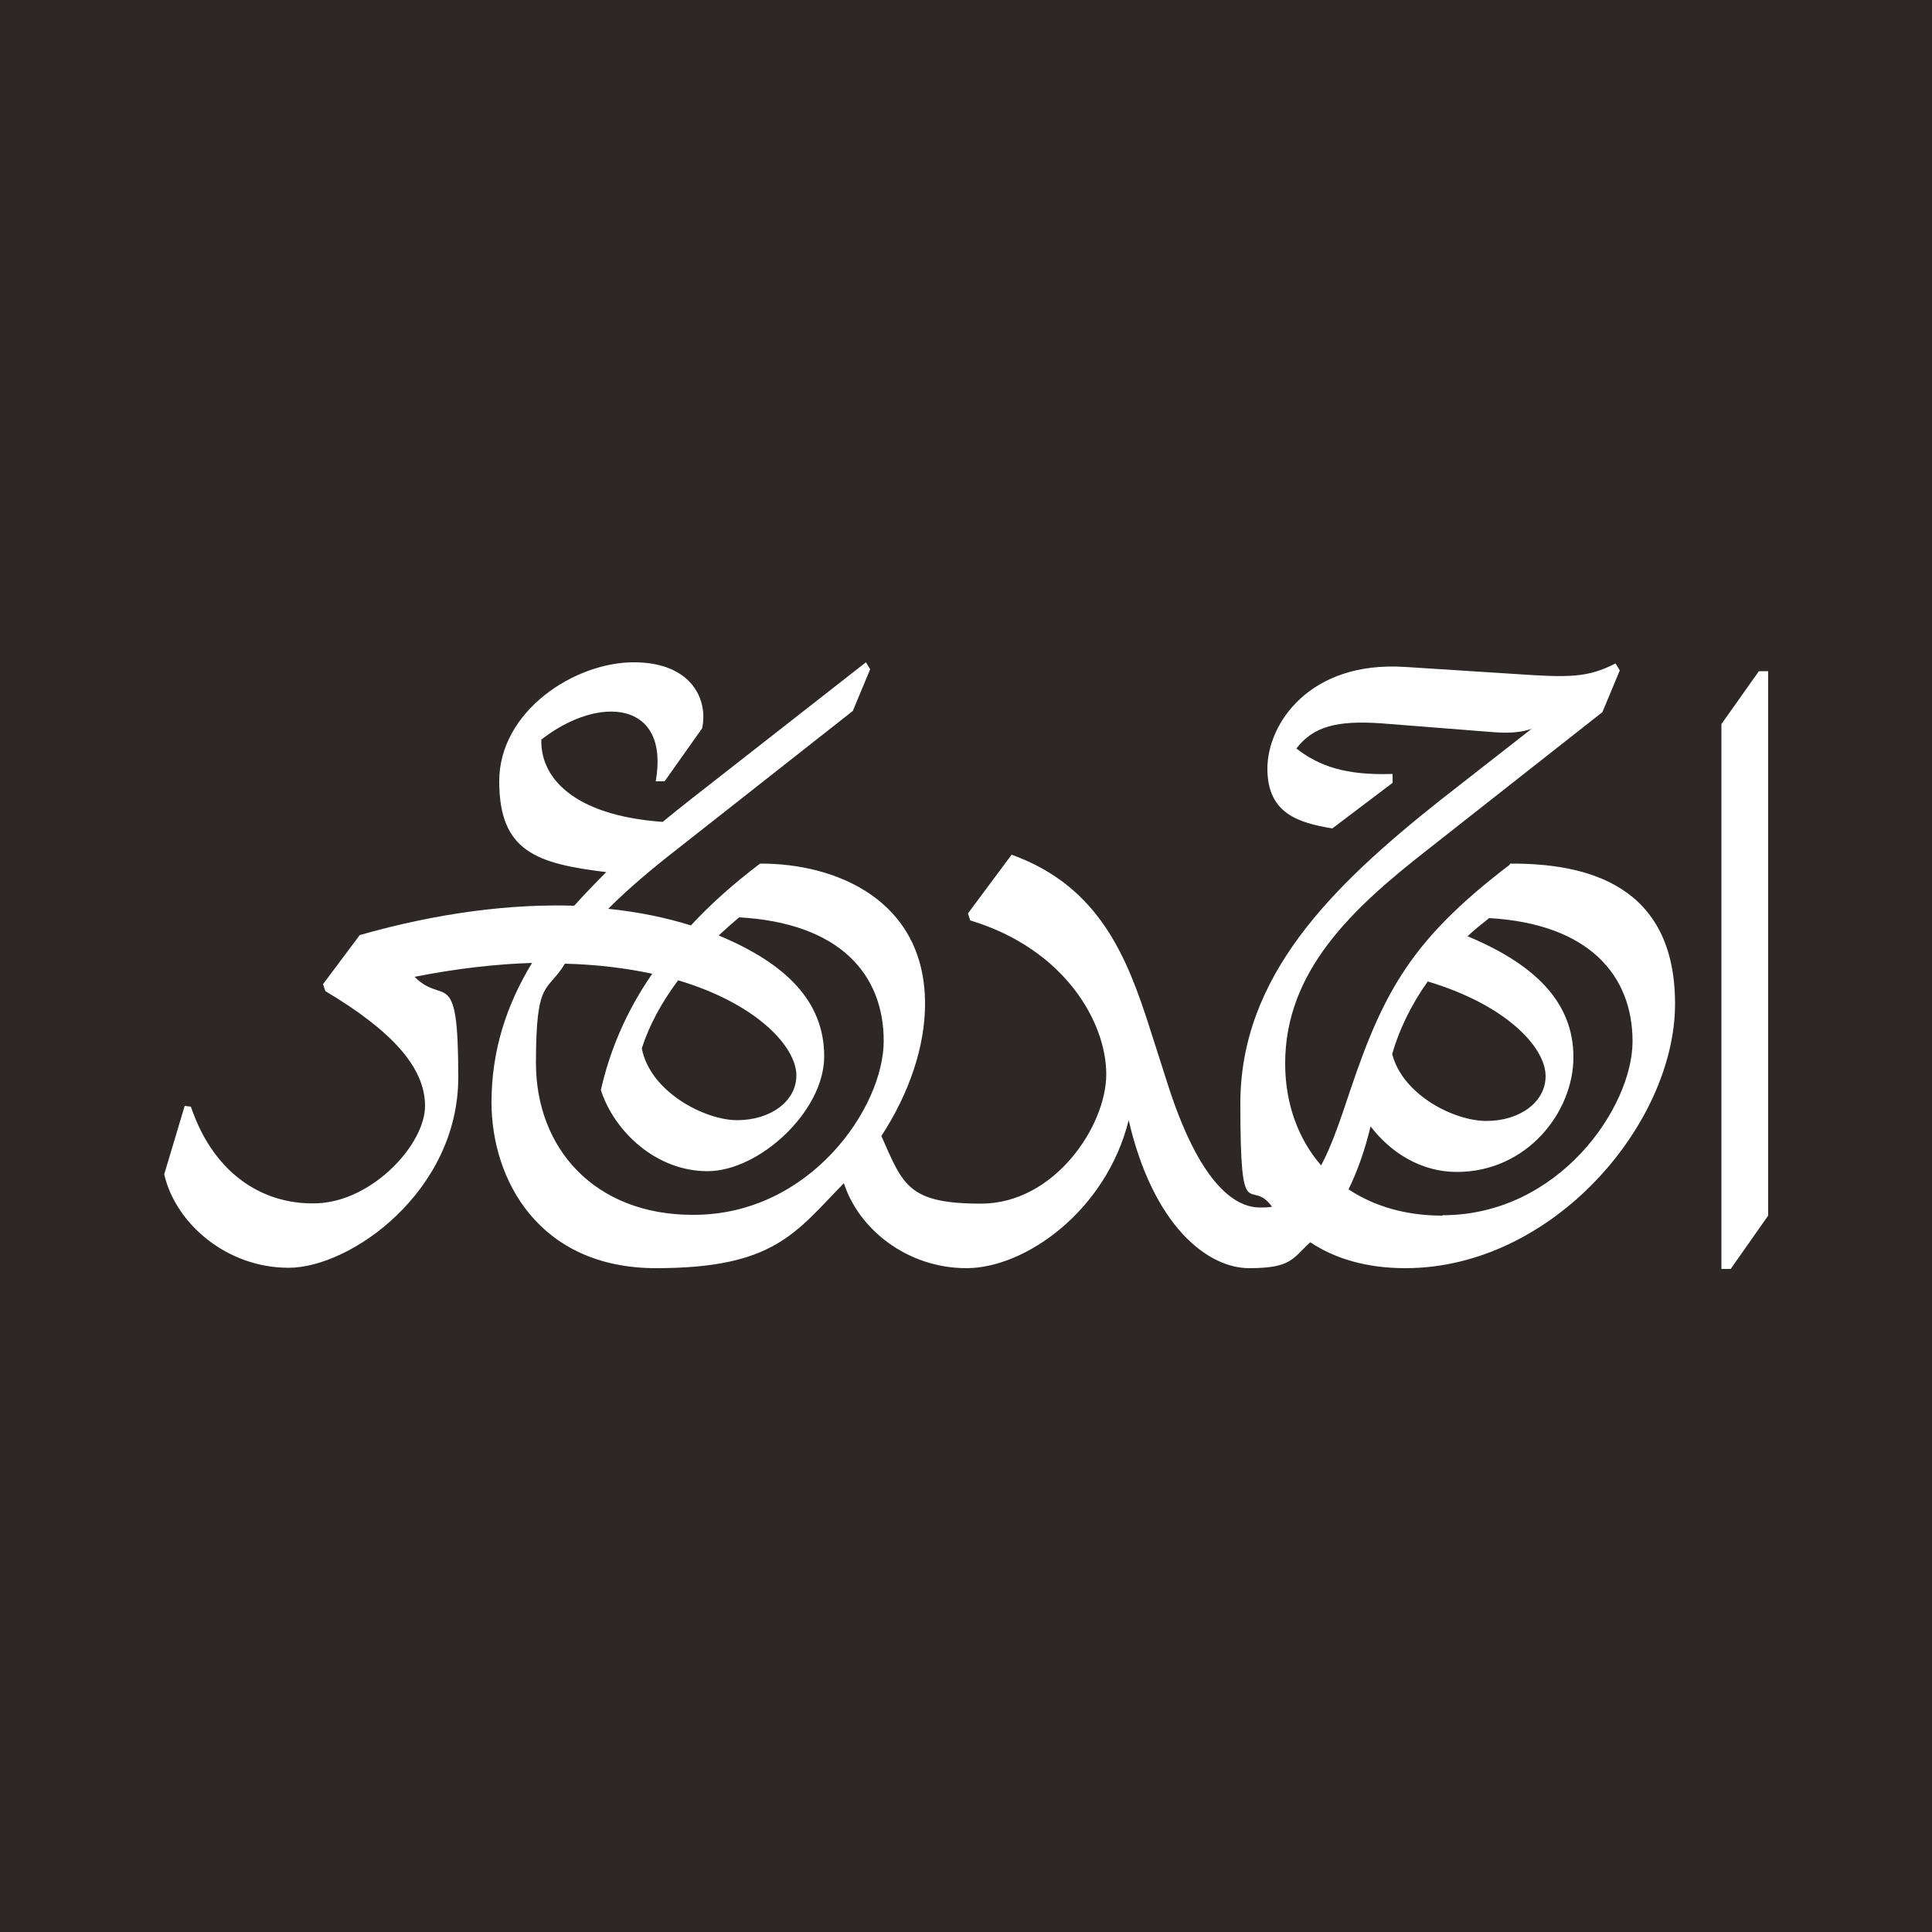 <?xml version="1.0" encoding="UTF-8"?>
<svg id="Layer_1" xmlns="http://www.w3.org/2000/svg" version="1.1" viewBox="0 0 500 500">
  <!-- Generator: Adobe Illustrator 29.3.1, SVG Export Plug-In . SVG Version: 2.1.0 Build 151)  -->
  <defs>
    <style>
      .st0 {
        fill: #fff;
      }

      .st1 {
        fill: #2d2727;
      }
    </style>
  </defs>
  <rect class="st1" x="-2.9" y="-2.9" width="505.7" height="505.7"/>
  <g>
    <polygon class="st0" points="455.2 173.7 445.5 187.4 445.5 328.4 447.9 328.4 457.6 314.6 457.6 173.7 455.2 173.7"/>
    <path class="st0" d="M390.7,223.8c-25.2,19.2-32.6,32.6-41.3,58.5-2.6,7.8-4.8,14.3-7.5,19.3-6-6.9-9.3-16.1-9.3-26.4,0-23.9,17.4-40.1,36.6-55.1l45.5-35.8,4.5-10.8-1.1-1.8c-7.3,3.7-11.8,3.7-26.4,2.7l-28.1-1.8c-24.7-1.6-35.6,14.7-35.6,26.3s7.9,14,16.8,15.5l15.6-11.8v-2.3c-12.1.4-19-2-24.9-6.6,4.4-5.7,10.5-7.3,22-6.5l29.2,2.3c4.2.3,7.2,0,9.7-.9l-23.8,18.6c-28.1,22.3-51.6,45.5-51.6,78.4s2.5,18.8,8.2,26.7c-1,.2-2,.2-3.1.2-8.2,0-16.6-9.4-23.7-31.3l-4.8-15c-5.8-18.1-12.9-36.8-35.8-45l-11.3,15.2.6,1.8c24.5,7.4,35.2,26.4,35.2,39.8s-13.4,33.5-32.4,33.5-20.2-4.9-25.8-17.5c7.1-10.9,11.3-23,11.3-34.2,0-26.9-23.1-36.4-42.7-36.3-7,5.3-12.9,10.6-17.9,16-6.4-2-13.5-3.5-21.4-4.3,5.4-5.4,11.5-10.5,17.8-15.4l45.5-35.8,4.5-10.8-1.1-1.8-45.5,35.6c-2.4,1.9-4.8,3.8-7.1,5.7-23.7-1.7-31.7-11.9-31.4-21.3,15-11.7,33.3-10,29.6,10.8h2.3l9.7-13.7c1.6-7.1-2.4-17.1-17.7-17.1s-34.8,12.6-34.8,30.8,9.7,21.3,27.7,23.5c-2.9,2.9-5.7,5.8-8.3,8.7-16.1-.5-34.8,1.7-55.5,7.6l-9.5,12.7.6,1.8c17.3,10.3,25.8,19.8,25.8,29.7s-13.4,24.5-27.7,25.2c-12.9.6-26.6-6.4-32.9-25l-1.6-.2-5.3,17.7c2.9,12.7,16.1,24.2,32.2,24.2s43.9-19.8,43.9-49.3-3.7-18.3-11.3-26c11.1-2.2,21.2-3.3,30.4-3.6-6.6,10.8-10.5,22.7-10.5,36.1,0,19.8,12.1,42.9,42.6,42.9s36-9.1,48.6-22c3.8,11.9,16.4,22,31.7,22s36.2-14.9,42-38.3c6.3,27.2,20.3,38.3,31.2,38.3s11.2-2.5,15.8-6.7c6.3,4.2,14.5,6.7,24.6,6.7,38.2,0,69.8-37.4,69.8-68.4s-23.1-36.4-42.7-36.3h0ZM206.1,278.3c0,6.8-6.8,11.6-15.3,11.6s-22.6-7.4-24.7-18.6c1.9-5.9,5-11.7,9.4-17.6,20.5,6.1,30.6,17.3,30.6,24.6h0ZM179.3,314.4c-25.5,0-40.6-17.3-40.6-39.3s2.9-18.1,7.5-25.7c8.4.2,16,1.2,22.6,2.6-6.9,10-11,20-13.3,30.1,3.4,10.6,14.2,21,27.6,21s30.2-15.5,30.2-29.7-9.8-24-27.3-31.3c1.7-1.6,3.4-3.1,5.3-4.7,26.1,1.5,37.4,14.8,37.4,32s-19,45-49.2,45h0ZM400,278.5c0,6.8-6.8,11.6-15.3,11.6s-21.7-6.8-24.4-17.3c1.8-6.4,5-12.9,9.2-18.8,20.4,6.1,30.5,17.1,30.5,24.5h0ZM373.3,314.6c-9.7,0-17.8-2.5-24.3-6.8,2.4-4.9,4.3-10.4,5.7-16.3,5.1,6.7,13,11.8,22.3,11.8,18.2,0,30.2-15.5,30.2-29.7s-9.9-24-27.4-31.3c1.8-1.7,3.7-3.2,5.6-4.7,25.9,1.5,37.1,14.9,37.1,31.9s-19,45-49.2,45h0Z"/>
  </g>
</svg>